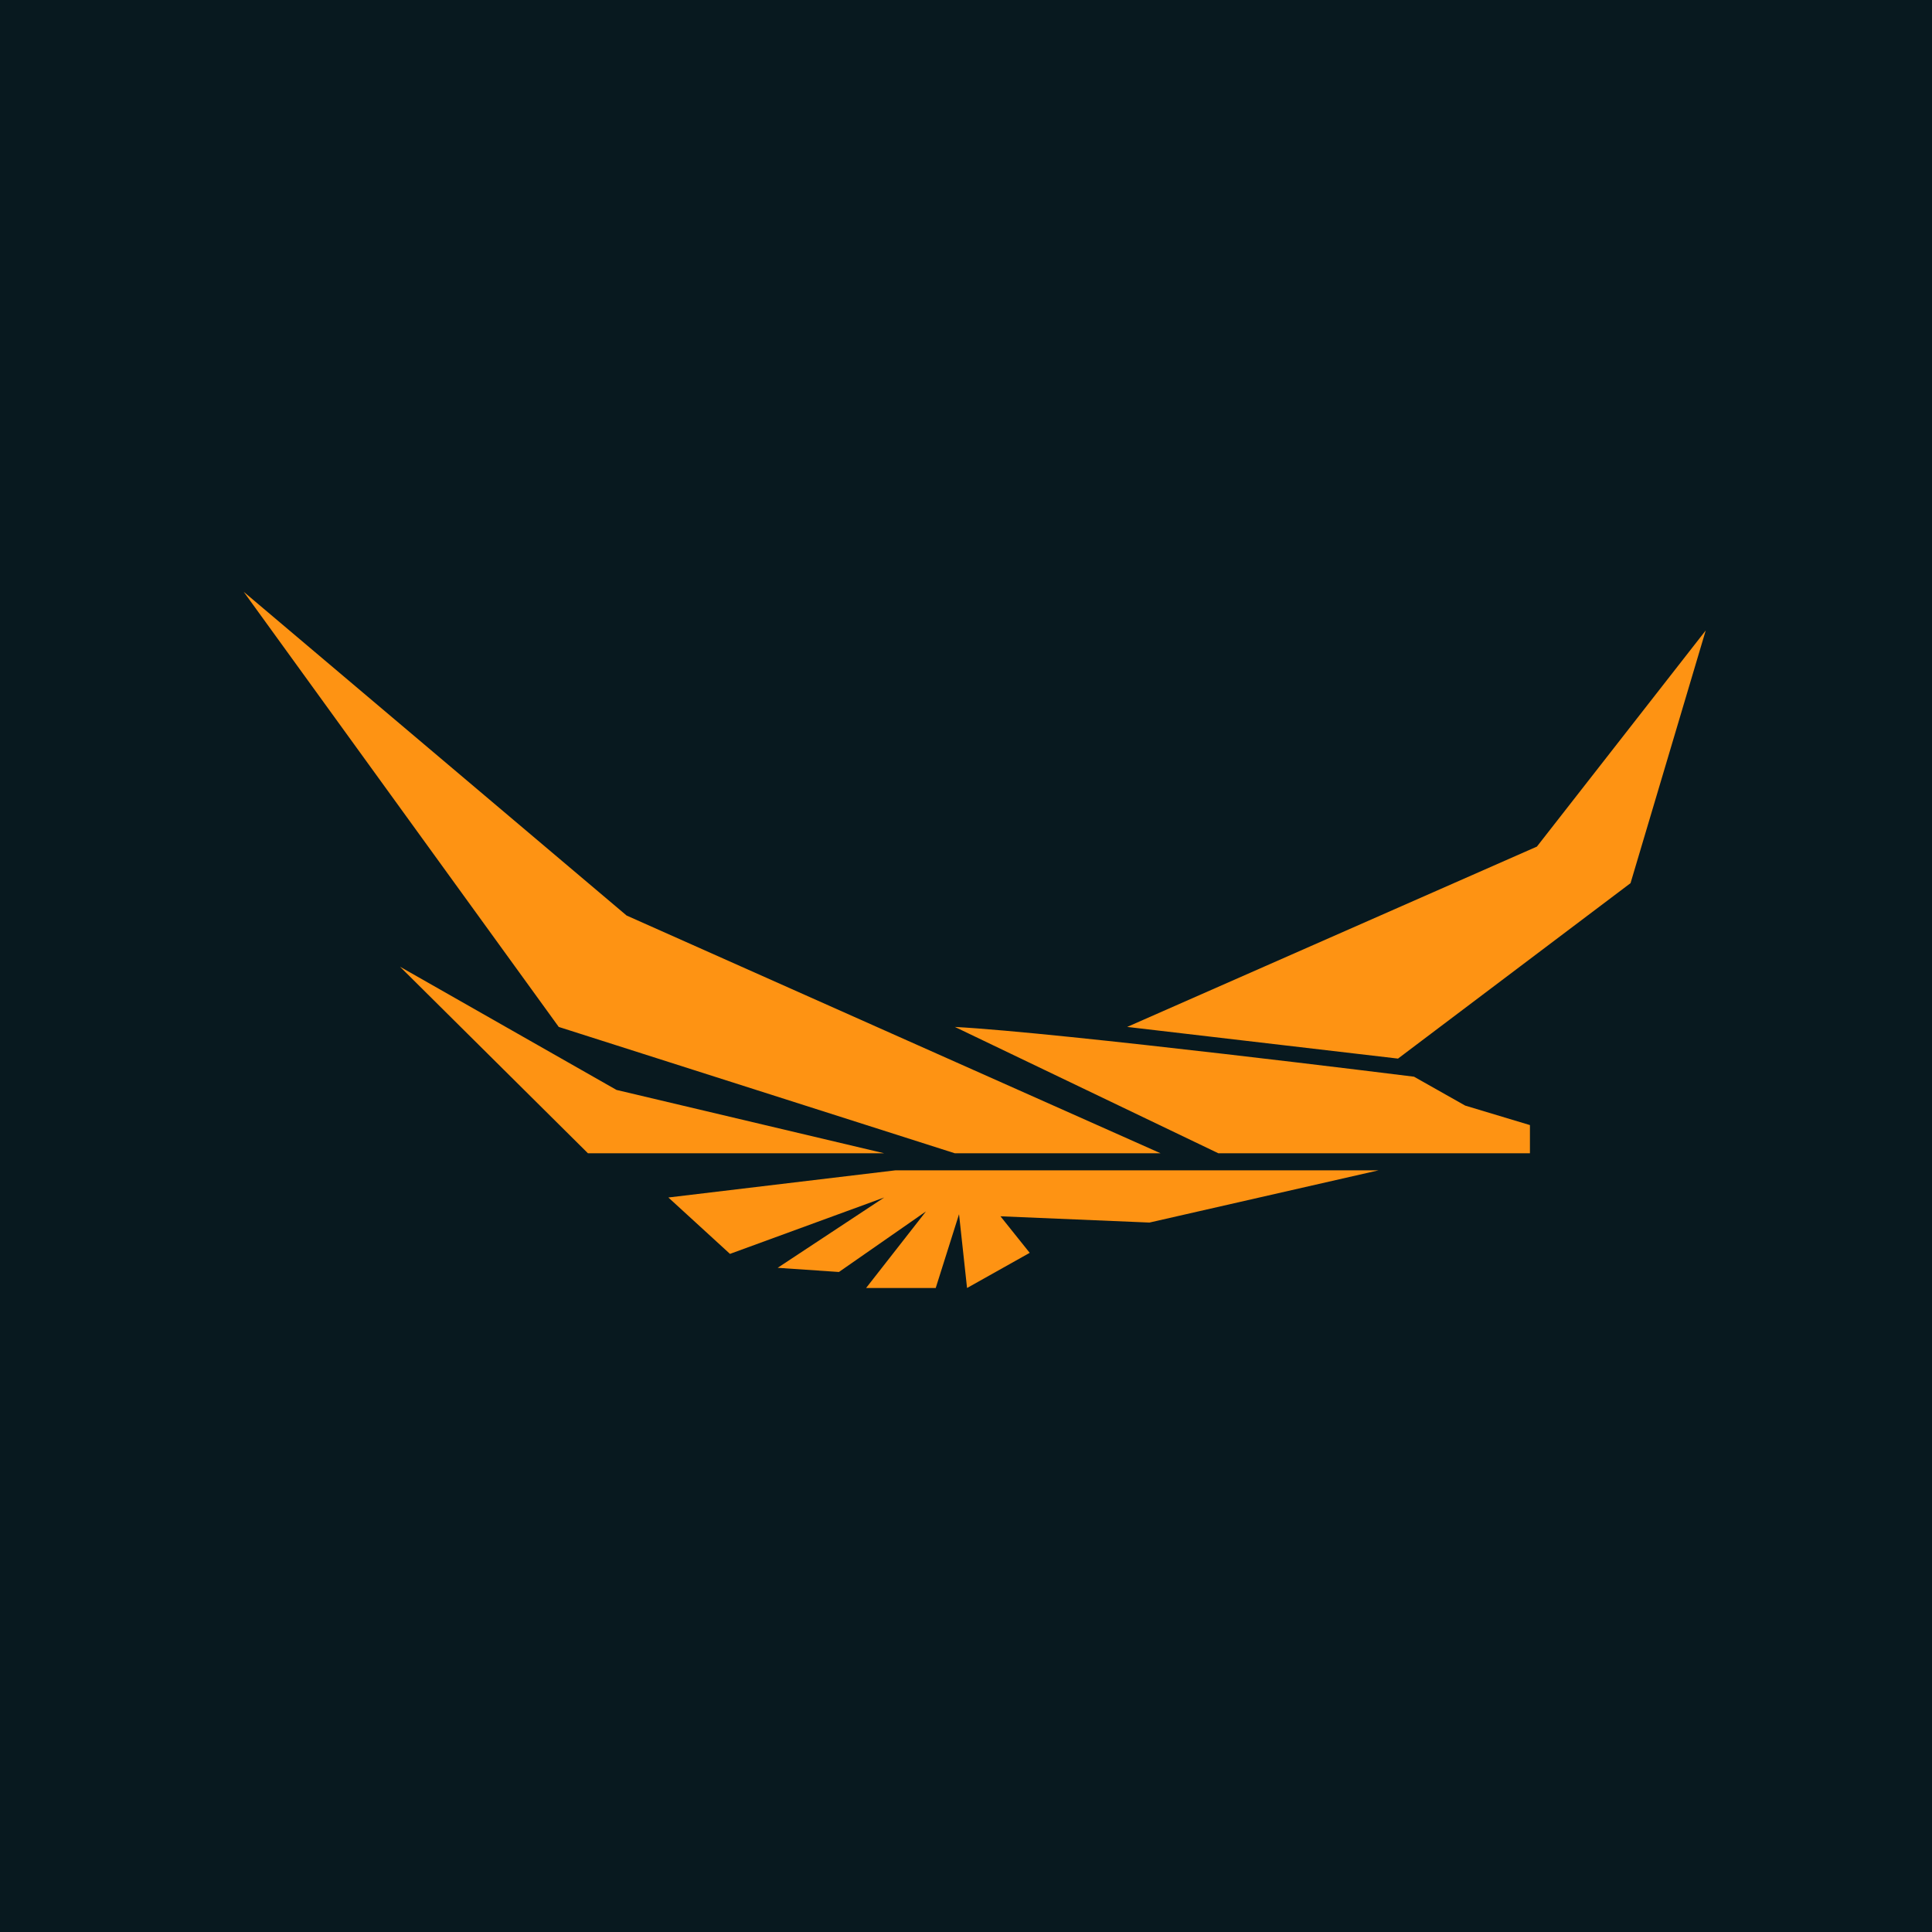 <?xml version="1.0" encoding="UTF-8"?>
<!-- generated by Finnhub -->
<svg viewBox="0 0 55.5 55.5" xmlns="http://www.w3.org/2000/svg">
<path d="M 0,0 H 55.5 V 55.5 H 0 Z" fill="rgb(8, 25, 31)"/>
<path d="M 16.04,29.485 L 7,17 L 18,26.3 L 33.34,33.13 H 27.43 L 16.05,29.5 Z M 32.38,29.5 L 44.15,24.32 L 49,18.11 L 46.84,25.37 L 40.16,30.41 L 32.38,29.5 Z M 27.43,29.5 L 35,33.13 H 43.95 V 32.32 L 42.09,31.76 L 40.62,30.93 S 30.46,29.66 27.42,29.5 Z M 25.4,33.13 L 17.71,31.31 L 11.49,27.77 L 16.89,33.13 H 25.4 Z M 33.02,35.12 L 39.6,33.62 H 25.72 L 19.2,34.4 L 20.97,36.02 L 25.4,34.4 L 22.34,36.42 L 24.1,36.54 L 26.6,34.8 L 24.88,37 H 26.88 L 27.55,34.88 L 27.78,37 L 29.58,35.99 L 28.74,34.94 L 33.02,35.12 Z" fill="rgb(254, 147, 19)"/>
</svg>
